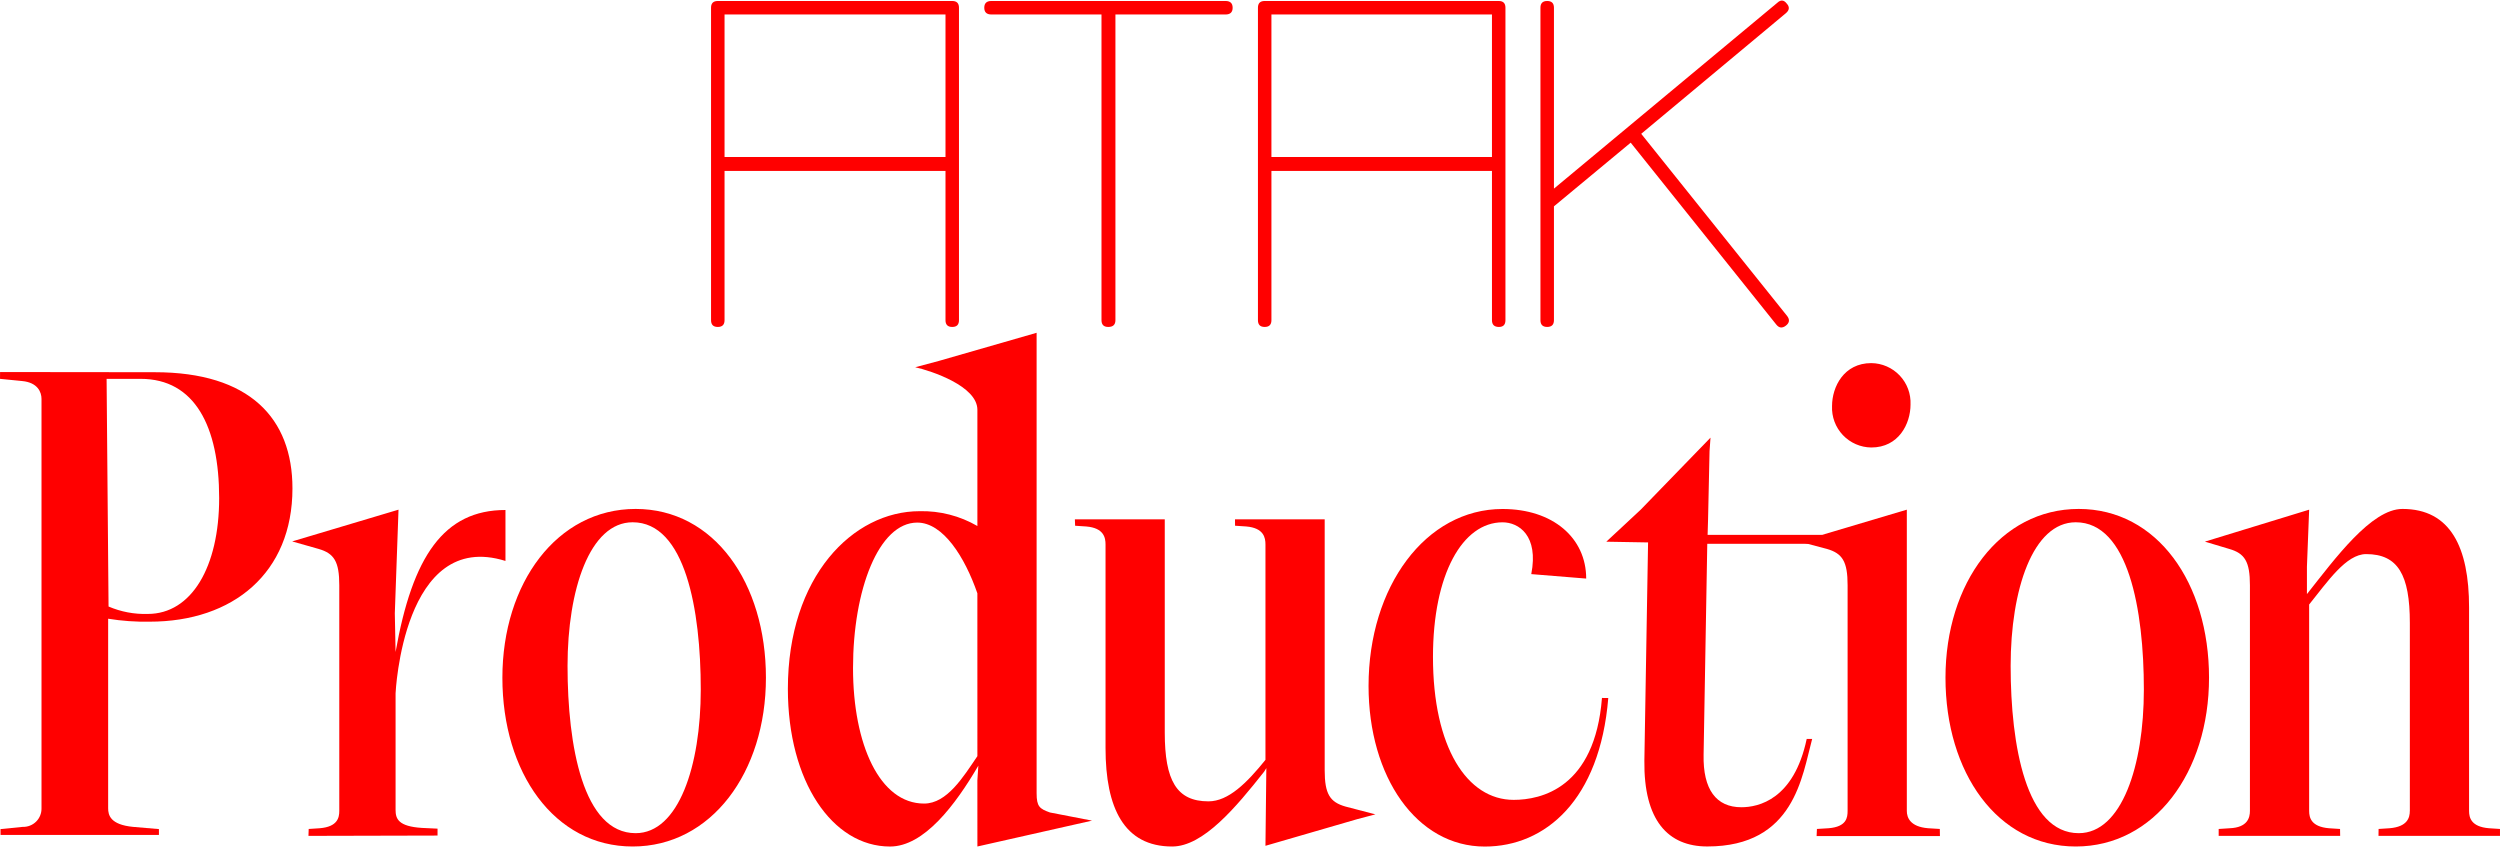 <?xml version="1.0" encoding="UTF-8"?>
<svg xmlns="http://www.w3.org/2000/svg" version="1.1" viewBox="0 0 242 82">
  <defs>
    <style>
      .cls-1 {
        fill: red;
      }
    </style>
  </defs>
  <!-- Generator: Adobe Illustrator 28.7.8, SVG Export Plug-In . SVG Version: 1.2.0 Build 200)  -->
  <g>
    <g id="_レイヤー_1" data-name="レイヤー_1">
      <g>
        <path class="cls-1" d="M10.469,59.894v18.346c0,.645.189,1.587,2.411,1.802l2.504.214v.563H.054l-.004-.563,2.149-.214c.485.015.953-.169,1.298-.51.343-.34.532-.808.521-1.293v-39.626c0-.647-.362-1.584-1.868-1.727l-2.149-.214.004-.658,14.976.017c9.172,0,13.328,4.443,13.328,11.25,0,8.17-5.732,12.898-13.829,12.898-1.342.025-2.683-.071-4.009-.286M10.509,58.712c1.199.513,2.496.758,3.799.717,4.23,0,6.907-4.55,6.907-11.214,0-6.95-2.368-11.542-7.598-11.542h-3.298l.189,22.039Z"/>
        <path class="cls-1" d="M48.929,49.369v4.93c-9.928-3.106-10.637,12.818-10.637,12.818v11.283c0,.858.264,1.599,2.557,1.742l1.505.071v.669l-12.495.031.023-.669,1.075-.071c1.72-.143,1.886-1.027,1.886-1.671v-21.857c0-2.292-.503-3.079-2.006-3.51l-2.553-.726,10.292-3.073-.358,10.033.074,3.744c1.634-9.262,4.674-13.745,10.637-13.745"/>
        <path class="cls-1" d="M74.142,65.603c0,9.172-5.305,16.338-12.9,16.338-7.594,0-12.611-7.167-12.611-16.338,0-9.172,5.3-16.338,12.898-16.338,7.596,0,12.613,7.165,12.613,16.338M67.834,66.749c0-7.738-1.505-16.193-6.593-16.193-4.154,0-6.303,6.52-6.303,13.9,0,7.739,1.504,16.195,6.592,16.195,4.156,0,6.306-6.522,6.304-13.902"/>
        <path class="cls-1" d="M94.608,75.564l.095-1.448c-2.219,3.798-5.251,7.828-8.548,7.828-5.589,0-9.889-6.306-9.889-15.264,0-10.894,6.306-17.197,12.756-17.197,1.959-.045,3.893.452,5.589,1.435v-11.251c0-2.293-4.442-3.761-6.019-4.12l2.293-.61,9.459-2.723v44.572c0,1.289.287,1.505,1.29,1.862l4.074.789-11.096,2.504-.003-6.377ZM94.61,57.434c-1.218-3.511-3.312-6.848-5.82-6.848-3.725,0-6.217,6.488-6.217,14.086,0,7.381,2.579,13.113,6.879,13.113,2.224,0,3.797-2.584,5.159-4.589l-.001-15.762Z"/>
        <path class="cls-1" d="M133.139,78.83l-1.758.464-8.885,2.58.086-7.521-.214.345c-2.723,3.445-5.893,7.244-8.902,7.244-4.657,0-6.45-3.725-6.45-9.53v-19.706c0-.645-.15-1.6-1.869-1.743l-1.075-.071-.024-.622h8.701v20.636c0,4.656,1.149,6.665,4.231,6.665,1.934,0,3.725-1.795,5.517-4.018v-20.848c0-.646-.149-1.6-1.87-1.744l-1.074-.071-.006-.621h8.683v24.29c0,2.295.502,3.082,2.006,3.513l2.904.758Z"/>
        <path class="cls-1" d="M155.681,67.568c-.81,9.889-6.097,14.379-11.955,14.379-6.593,0-11.25-6.737-11.25-15.55,0-9.602,5.519-17.126,12.97-17.126,4.873,0,8.098,2.794,8.098,6.735l-5.317-.432c.729-3.728-1.203-5.014-2.78-5.014-3.869,0-6.735,5.012-6.735,13.037,0,8.742,3.296,13.83,7.811,13.83,2.646,0,7.857-1.133,8.548-9.865l.611.005Z"/>
        <path class="cls-1" d="M165.264,52.637l-.356,20.416c-.071,3.368,1.219,5.088,3.655,5.088,1.648,0,5.082-.739,6.326-6.611h.528c-.973,3.565-1.702,10.408-10.151,10.408-3.797,0-6.162-2.508-6.091-8.313l.358-21.117-4.04-.071.173-.165,3.153-2.935,6.757-6.971-.093,1.311-.143,6.593-.045,1.507h11.09v.864l-11.121-.003Z"/>
        <path class="cls-1" d="M178.848,78.502v-21.857c0-2.292-.502-3.079-2.006-3.51l-2.66-.706,10.399-3.093v29.165c0,.644.328,1.527,2.047,1.671l1.146.071.012.691h-11.939l.032-.691,1.146-.071c1.72-.144,1.822-1.027,1.822-1.671M178.39,42.117c-.716-.757-1.094-1.771-1.048-2.812,0-1.863,1.147-4.156,3.799-4.156,1.041.011,2.034.444,2.75,1.2.716.757,1.094,1.771,1.048,2.812,0,1.863-1.147,4.156-3.798,4.156-1.042-.011-2.034-.444-2.751-1.2"/>
        <path class="cls-1" d="M213.834,65.603c0,9.172-5.305,16.338-12.9,16.338-7.594,0-12.611-7.167-12.611-16.338,0-9.172,5.3-16.338,12.898-16.338,7.596,0,12.613,7.165,12.613,16.338M207.526,66.749c0-7.738-1.505-16.193-6.593-16.193-4.154,0-6.303,6.52-6.303,13.9,0,7.739,1.505,16.195,6.592,16.195,4.156,0,6.306-6.522,6.304-13.902"/>
        <path class="cls-1" d="M233.273,78.502v-18.201c0-4.657-1.149-6.664-4.231-6.664-1.934,0-3.725,2.658-5.517,4.879v19.987c0,.644.198,1.527,1.918,1.671l1.074.071.011.669h-11.76v-.669l1.075-.071c1.719-.072,1.95-1.027,1.95-1.671v-21.857c0-2.292-.502-3.079-2.006-3.51l-2.354-.706,10.093-3.093-.215,5.519v2.654c2.722-3.441,6.236-8.245,9.246-8.245,4.657,0,6.449,3.727,6.449,9.532v19.705c0,.644.199,1.527,1.918,1.671l1.075.071v.669h-11.76l.009-.669,1.074-.071c1.72-.144,1.949-1.027,1.949-1.671"/>
        <path class="cls-1" d="M92.829.749v30.245c0,.436-.216.655-.652.655s-.653-.219-.653-.655v-14.448h-21.388v14.448c0,.436-.219.655-.655.655s-.652-.219-.652-.655V.749c0-.436.216-.653.652-.653h22.696c.436,0,.652.217.652.653M91.524,1.402h-21.388v13.796h21.388V1.402ZM119.32.749c0,.436-.232.654-.694.654h-10.653v29.591c0,.436-.232.655-.694.655-.436,0-.655-.219-.655-.655V1.402h-10.653c-.464,0-.694-.218-.694-.654s.23-.653.694-.653h22.654c.462,0,.694.217.694.653M145.727.749v30.245c0,.436-.21.655-.633.655-.449,0-.672-.219-.672-.655v-14.448h-21.348v14.448c0,.436-.217.655-.653.655-.436,0-.652-.219-.652-.655V.749c0-.436.216-.653.65-.653h22.658c.433,0,.65.217.65.653M144.422,1.402h-21.348v13.796h21.348V1.402ZM172.994,30.587c.272.353.23.666-.123.937-.354.272-.666.232-.938-.121l-14.082-17.593-7.429,6.164v11.019c0,.436-.218.655-.654.655-.436,0-.653-.219-.653-.655V.749c0-.436.217-.653.653-.653.436,0,.654.217.654.653v17.51L172.055.26c.326-.301.626-.272.897.081.3.325.272.64-.081.938l-14.001,11.674,14.124,17.634Z"/>
      </g>
    </g>
  </g>
</svg>